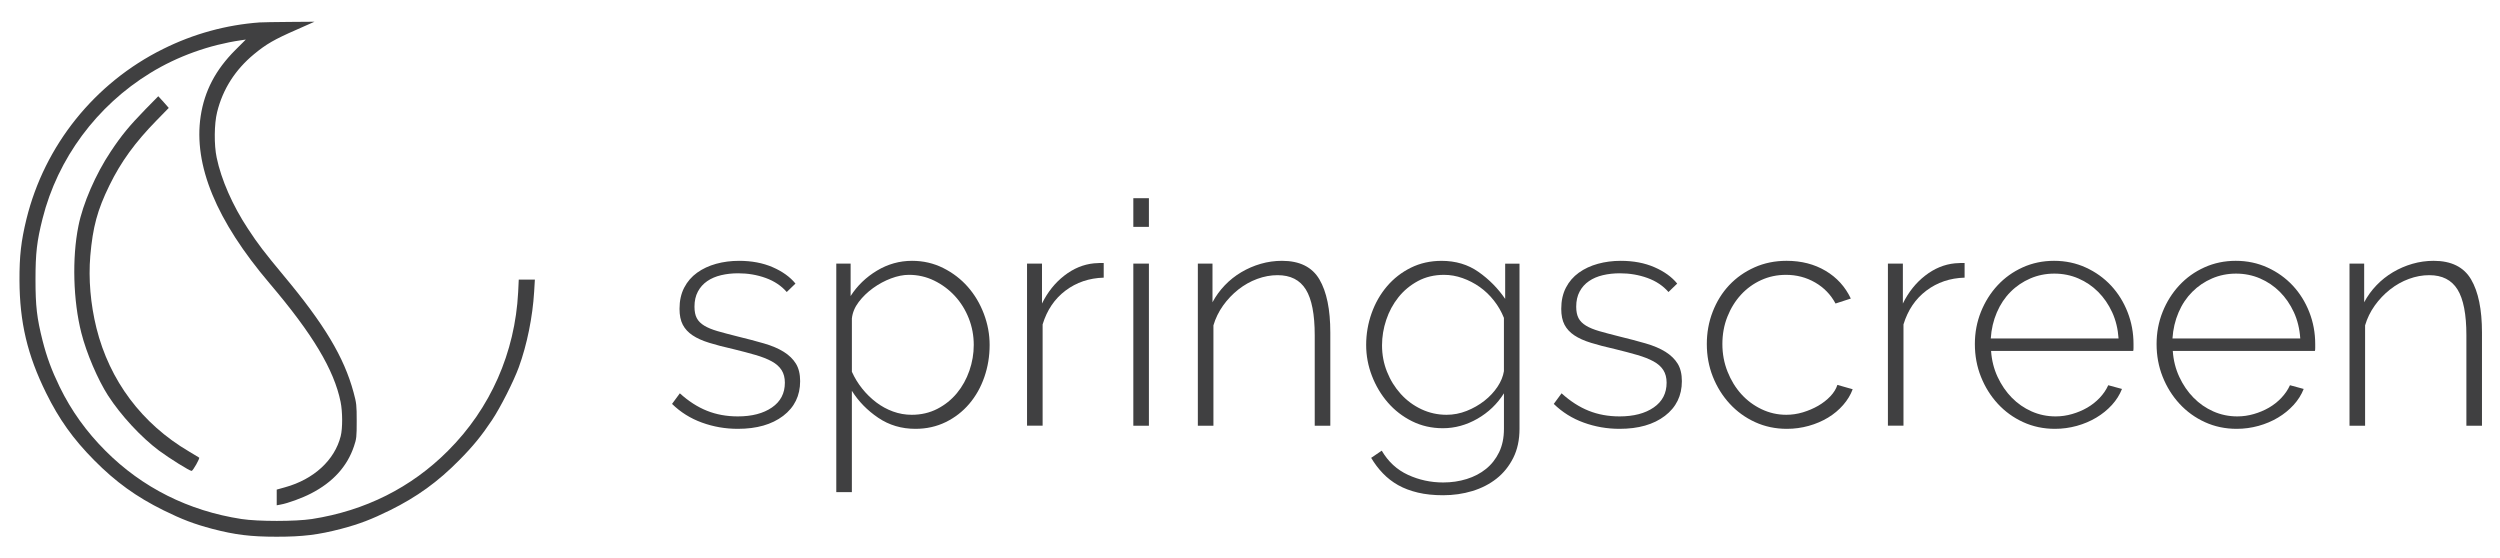<?xml version="1.0" encoding="utf-8"?>
<!-- Generator: Adobe Illustrator 16.0.0, SVG Export Plug-In . SVG Version: 6.00 Build 0)  -->
<!DOCTYPE svg PUBLIC "-//W3C//DTD SVG 1.1//EN" "http://www.w3.org/Graphics/SVG/1.1/DTD/svg11.dtd">
<svg version="1.1" id="Ebene_1" xmlns="http://www.w3.org/2000/svg" xmlns:xlink="http://www.w3.org/1999/xlink" x="0px" y="0px"
	 width="192.5px" height="43px" viewBox="0 0 192.5 43" enable-background="new 0 0 192.5 43" xml:space="preserve">
<g>
	<defs>
		<rect id="SVGID_1_" x="1.5" y="1.672" width="222.445" height="39.655"/>
	</defs>
	<clipPath id="SVGID_2_">
		<use xlink:href="#SVGID_1_"  overflow="visible"/>
	</clipPath>
	<path clip-path="url(#SVGID_2_)" fill="#404041" d="M19.989,1.727c-2.567,0.187-5.088,0.876-7.438,2.048
		C7.293,6.38,3.431,11.19,2.035,16.874c-0.411,1.691-0.543,2.823-0.535,4.731c0.016,3.219,0.605,5.725,2.048,8.648
		c1,2.031,2.078,3.543,3.706,5.188c1.66,1.676,3.242,2.814,5.328,3.848c1.451,0.713,2.335,1.053,3.77,1.434
		c1.752,0.457,2.947,0.605,4.956,0.605c2.008,0,3.203-0.148,4.955-0.605c1.435-0.381,2.319-0.721,3.77-1.434
		c2.07-1.025,3.676-2.18,5.328-3.855c1.062-1.07,1.729-1.893,2.52-3.08c0.652-0.977,1.668-2.984,2.071-4.086
		c0.628-1.729,1.062-3.861,1.179-5.824l0.054-0.914h-0.62h-0.621l-0.046,0.969c-0.241,4.66-2.133,8.949-5.406,12.215
		c-2.831,2.838-6.383,4.613-10.47,5.25c-1.249,0.195-4.173,0.195-5.429,0c-4.072-0.627-7.639-2.412-10.47-5.25
		c-1.473-1.475-2.629-3.08-3.529-4.926c-0.62-1.279-0.992-2.287-1.318-3.566c-0.435-1.73-0.543-2.645-0.543-4.691
		c0-2.049,0.108-2.963,0.543-4.694c1.163-4.629,4.172-8.693,8.306-11.222c2.079-1.279,4.53-2.156,6.965-2.513l0.38-0.055
		L18.12,3.852c-1.52,1.521-2.373,3.149-2.668,5.089c-0.566,3.769,1.195,8.042,5.321,12.896c3.296,3.879,4.948,6.631,5.452,9.105
		c0.155,0.744,0.163,2.047,0.008,2.645c-0.466,1.846-2.071,3.32-4.282,3.932l-0.644,0.18v0.604v0.605l0.295-0.055
		c0.566-0.1,1.668-0.504,2.342-0.854c1.691-0.867,2.793-2.086,3.312-3.637c0.194-0.574,0.21-0.713,0.21-1.939
		c0-1.232-0.016-1.373-0.241-2.209c-0.737-2.723-2.257-5.252-5.406-9.02c-1.45-1.746-1.954-2.397-2.729-3.583
		c-1.179-1.783-2.056-3.784-2.405-5.468c-0.209-0.97-0.194-2.613,0.032-3.506c0.434-1.768,1.395-3.272,2.854-4.475
		c0.923-0.76,1.543-1.124,3.249-1.869l1.396-0.62l-1.939,0.015C21.214,1.697,20.183,1.711,19.989,1.727"/>
	<path clip-path="url(#SVGID_2_)" fill="#404041" d="M11.179,8.436C9.954,9.7,9.372,10.398,8.527,11.669
		c-1.156,1.729-2.149,4.01-2.49,5.739c-0.497,2.458-0.403,5.754,0.225,8.221c0.395,1.566,1.272,3.605,2.055,4.824
		c0.992,1.535,2.544,3.209,3.924,4.242c0.815,0.605,2.358,1.566,2.513,1.566c0.101,0,0.651-0.979,0.581-1.023
		c-0.023-0.016-0.372-0.232-0.783-0.473c-3.629-2.133-6.119-5.461-7.127-9.508c-0.457-1.848-0.62-3.771-0.473-5.554
		c0.194-2.226,0.543-3.528,1.474-5.429c0.891-1.823,1.97-3.304,3.622-4.995l0.946-0.969l-0.396-0.45
		c-0.217-0.248-0.403-0.45-0.411-0.45C12.187,7.412,11.73,7.877,11.179,8.436"/>
</g>
<g>
	<path fill="#404041" d="M56.811,33.02c-0.96,0-1.88-0.16-2.76-0.48c-0.88-0.318-1.648-0.799-2.304-1.439l0.6-0.816
		c0.672,0.609,1.368,1.057,2.088,1.344c0.72,0.289,1.512,0.434,2.376,0.434c1.088,0,1.964-0.229,2.628-0.686
		c0.664-0.455,0.996-1.092,0.996-1.906c0-0.385-0.084-0.709-0.252-0.973s-0.42-0.488-0.756-0.672
		c-0.336-0.184-0.752-0.348-1.248-0.492c-0.496-0.145-1.072-0.297-1.728-0.457c-0.705-0.158-1.316-0.318-1.836-0.479
		c-0.521-0.16-0.948-0.352-1.284-0.576s-0.588-0.496-0.756-0.816s-0.252-0.729-0.252-1.225c0-0.623,0.12-1.168,0.36-1.631
		c0.24-0.464,0.572-0.848,0.996-1.153c0.423-0.304,0.912-0.531,1.464-0.684c0.552-0.152,1.14-0.229,1.764-0.229
		c0.976,0,1.839,0.164,2.592,0.492c0.752,0.328,1.336,0.748,1.752,1.26l-0.672,0.649c-0.417-0.48-0.957-0.84-1.62-1.081
		c-0.664-0.24-1.372-0.36-2.124-0.36c-0.464,0-0.9,0.048-1.308,0.145c-0.408,0.096-0.764,0.248-1.068,0.456
		c-0.304,0.208-0.544,0.475-0.72,0.803c-0.176,0.328-0.264,0.717-0.264,1.164c0,0.369,0.06,0.664,0.18,0.889
		c0.12,0.225,0.312,0.416,0.576,0.576s0.604,0.299,1.02,0.42c0.416,0.119,0.912,0.252,1.488,0.396
		c0.784,0.191,1.48,0.375,2.088,0.551c0.608,0.176,1.116,0.393,1.524,0.648c0.408,0.256,0.72,0.561,0.936,0.912
		c0.216,0.352,0.324,0.801,0.324,1.344c0,1.121-0.436,2.012-1.308,2.676C59.43,32.688,58.266,33.02,56.811,33.02z"/>
	<path fill="#404041" d="M70.49,33.02c-1.072,0-2.028-0.283-2.868-0.852c-0.84-0.568-1.516-1.26-2.028-2.076v7.801h-1.2V20.299
		h1.104v2.496c0.512-0.799,1.188-1.451,2.028-1.956c0.84-0.504,1.74-0.756,2.7-0.756c0.864,0,1.664,0.185,2.4,0.553
		c0.736,0.368,1.368,0.852,1.896,1.452c0.528,0.6,0.94,1.293,1.236,2.076s0.444,1.584,0.444,2.4c0,0.863-0.136,1.688-0.408,2.471
		c-0.272,0.785-0.66,1.473-1.164,2.064s-1.108,1.061-1.812,1.404S71.338,33.02,70.49,33.02z M70.203,31.939
		c0.72,0,1.375-0.152,1.968-0.455c0.592-0.305,1.096-0.709,1.512-1.213c0.416-0.504,0.735-1.08,0.96-1.729
		c0.224-0.646,0.336-1.307,0.336-1.979c0-0.721-0.128-1.404-0.384-2.053s-0.612-1.221-1.068-1.717
		c-0.456-0.494-0.988-0.891-1.596-1.187c-0.608-0.296-1.256-0.444-1.944-0.444c-0.432,0-0.892,0.093-1.38,0.276
		c-0.488,0.184-0.948,0.432-1.38,0.744c-0.432,0.313-0.8,0.668-1.104,1.068c-0.304,0.4-0.48,0.824-0.528,1.271v4.104
		c0.208,0.465,0.472,0.896,0.792,1.297c0.32,0.4,0.68,0.752,1.08,1.057c0.4,0.303,0.832,0.539,1.296,0.707
		C69.227,31.855,69.707,31.939,70.203,31.939z"/>
	<path fill="#404041" d="M84.986,21.379c-1.12,0.032-2.1,0.364-2.94,0.996c-0.84,0.633-1.428,1.5-1.764,2.605v7.799h-1.2v-12.48
		h1.152v3.072c0.432-0.879,1.004-1.595,1.716-2.147c0.711-0.553,1.476-0.868,2.292-0.948c0.16-0.016,0.304-0.024,0.432-0.024
		s0.232,0,0.312,0V21.379z"/>
	<path fill="#404041" d="M87.266,17.468V15.26h1.2v2.208H87.266z M87.266,32.779v-12.48h1.2v12.48H87.266z"/>
	<path fill="#404041" d="M102.434,32.779h-1.2V25.82c0-1.617-0.228-2.793-0.685-3.529c-0.455-0.735-1.18-1.103-2.172-1.103
		c-0.527,0-1.052,0.096-1.572,0.288c-0.52,0.191-1.003,0.464-1.451,0.815c-0.448,0.354-0.84,0.766-1.176,1.236
		c-0.336,0.473-0.584,0.98-0.744,1.525v7.727h-1.2v-12.48h1.128v2.976c0.256-0.48,0.572-0.916,0.948-1.307
		c0.375-0.393,0.8-0.729,1.272-1.009c0.472-0.279,0.972-0.495,1.5-0.647c0.527-0.152,1.071-0.229,1.631-0.229
		c1.36,0,2.32,0.477,2.881,1.429c0.56,0.953,0.84,2.316,0.84,4.091V32.779z"/>
	<path fill="#404041" d="M111.098,32.973c-0.864,0-1.656-0.182-2.376-0.541s-1.341-0.84-1.86-1.439s-0.928-1.285-1.224-2.053
		s-0.444-1.561-0.444-2.375c0-0.848,0.141-1.664,0.42-2.449c0.279-0.783,0.676-1.475,1.188-2.076
		c0.512-0.599,1.124-1.075,1.836-1.427c0.712-0.352,1.5-0.528,2.364-0.528c1.088,0,2.035,0.284,2.844,0.853
		c0.808,0.568,1.492,1.259,2.052,2.076v-2.712h1.104v12.72c0,0.848-0.16,1.592-0.48,2.232c-0.32,0.639-0.748,1.172-1.284,1.596
		s-1.16,0.744-1.872,0.961c-0.712,0.215-1.46,0.322-2.244,0.322c-0.72,0-1.367-0.066-1.943-0.203s-1.084-0.328-1.524-0.576
		s-0.832-0.553-1.176-0.912c-0.345-0.359-0.644-0.756-0.899-1.188l0.815-0.553c0.495,0.848,1.168,1.469,2.017,1.861
		c0.848,0.391,1.752,0.588,2.711,0.588c0.641,0,1.244-0.088,1.813-0.266c0.568-0.176,1.064-0.436,1.488-0.779
		s0.76-0.771,1.008-1.283c0.248-0.514,0.372-1.113,0.372-1.801v-2.736c-0.513,0.816-1.192,1.469-2.04,1.957
		C112.913,32.729,112.025,32.973,111.098,32.973z M111.386,31.939c0.528,0,1.044-0.1,1.548-0.299
		c0.504-0.201,0.96-0.461,1.368-0.781c0.407-0.32,0.743-0.68,1.008-1.08c0.265-0.398,0.428-0.799,0.492-1.199v-4.104
		c-0.192-0.48-0.448-0.924-0.769-1.332s-0.684-0.756-1.092-1.045c-0.408-0.288-0.848-0.516-1.32-0.684
		c-0.472-0.168-0.947-0.252-1.428-0.252c-0.752,0-1.424,0.16-2.016,0.48s-1.092,0.737-1.5,1.249s-0.721,1.092-0.936,1.738
		c-0.217,0.648-0.324,1.301-0.324,1.957c0,0.721,0.127,1.4,0.384,2.039c0.255,0.641,0.607,1.209,1.056,1.705
		c0.447,0.496,0.977,0.889,1.584,1.176S110.697,31.939,111.386,31.939z"/>
	<path fill="#404041" d="M124.705,33.02c-0.96,0-1.881-0.16-2.76-0.48c-0.881-0.318-1.648-0.799-2.305-1.439l0.601-0.816
		c0.672,0.609,1.368,1.057,2.088,1.344c0.72,0.289,1.512,0.434,2.376,0.434c1.088,0,1.964-0.229,2.628-0.686
		c0.663-0.455,0.996-1.092,0.996-1.906c0-0.385-0.084-0.709-0.252-0.973s-0.42-0.488-0.756-0.672
		c-0.337-0.184-0.753-0.348-1.248-0.492c-0.496-0.145-1.072-0.297-1.728-0.457c-0.705-0.158-1.316-0.318-1.836-0.479
		c-0.521-0.16-0.949-0.352-1.285-0.576s-0.588-0.496-0.756-0.816s-0.252-0.729-0.252-1.225c0-0.623,0.12-1.168,0.36-1.631
		c0.239-0.464,0.571-0.848,0.996-1.153c0.423-0.304,0.911-0.531,1.464-0.684c0.552-0.152,1.141-0.229,1.764-0.229
		c0.977,0,1.84,0.164,2.592,0.492s1.336,0.748,1.752,1.26l-0.672,0.649c-0.416-0.48-0.956-0.84-1.619-1.081
		c-0.664-0.24-1.373-0.36-2.125-0.36c-0.464,0-0.899,0.048-1.308,0.145c-0.407,0.096-0.765,0.248-1.067,0.456
		c-0.305,0.208-0.545,0.475-0.721,0.803s-0.264,0.717-0.264,1.164c0,0.369,0.061,0.664,0.18,0.889
		c0.12,0.225,0.313,0.416,0.576,0.576s0.604,0.299,1.02,0.42c0.416,0.119,0.912,0.252,1.488,0.396
		c0.784,0.191,1.48,0.375,2.088,0.551c0.608,0.176,1.116,0.393,1.524,0.648c0.407,0.256,0.72,0.561,0.937,0.912
		c0.215,0.352,0.323,0.801,0.323,1.344c0,1.121-0.437,2.012-1.308,2.676C127.324,32.688,126.16,33.02,124.705,33.02z"/>
	<path fill="#404041" d="M131.425,26.492c0-0.881,0.151-1.713,0.456-2.496c0.304-0.783,0.729-1.465,1.271-2.041
		c0.545-0.576,1.192-1.032,1.945-1.368c0.751-0.336,1.575-0.504,2.471-0.504c1.137,0,2.137,0.257,3,0.769
		c0.865,0.512,1.513,1.224,1.945,2.136l-1.177,0.383c-0.368-0.688-0.892-1.227-1.571-1.62c-0.681-0.392-1.429-0.588-2.244-0.588
		c-0.688,0-1.328,0.137-1.92,0.408c-0.593,0.272-1.109,0.649-1.549,1.127c-0.439,0.48-0.788,1.045-1.044,1.693
		c-0.256,0.646-0.384,1.348-0.384,2.1s0.132,1.459,0.396,2.123c0.264,0.664,0.615,1.24,1.056,1.729s0.96,0.877,1.56,1.164
		s1.236,0.432,1.908,0.432c0.432,0,0.859-0.063,1.284-0.191c0.424-0.129,0.815-0.297,1.176-0.504
		c0.36-0.209,0.672-0.453,0.937-0.732c0.264-0.279,0.443-0.572,0.539-0.875l1.177,0.336c-0.16,0.432-0.404,0.836-0.732,1.211
		c-0.328,0.377-0.716,0.701-1.163,0.973c-0.449,0.271-0.945,0.484-1.488,0.635c-0.545,0.152-1.104,0.229-1.681,0.229
		c-0.88,0-1.696-0.172-2.448-0.516s-1.403-0.816-1.955-1.416c-0.553-0.6-0.984-1.291-1.297-2.076
		C131.581,28.229,131.425,27.389,131.425,26.492z"/>
	<path fill="#404041" d="M151.273,21.379c-1.121,0.032-2.101,0.364-2.94,0.996c-0.84,0.633-1.428,1.5-1.765,2.605v7.799h-1.199
		v-12.48h1.152v3.072c0.432-0.879,1.004-1.595,1.716-2.147c0.712-0.553,1.476-0.868,2.292-0.948c0.16-0.016,0.304-0.024,0.432-0.024
		s0.232,0,0.313,0V21.379z"/>
	<path fill="#404041" d="M158.232,33.02c-0.88,0-1.695-0.172-2.447-0.516c-0.753-0.344-1.404-0.816-1.957-1.416
		c-0.551-0.6-0.983-1.291-1.295-2.076c-0.313-0.783-0.469-1.623-0.469-2.52c0-0.881,0.156-1.709,0.469-2.484
		c0.312-0.775,0.739-1.455,1.283-2.04c0.544-0.584,1.188-1.045,1.932-1.381c0.744-0.336,1.549-0.504,2.412-0.504
		c0.881,0,1.696,0.173,2.448,0.517s1.399,0.808,1.944,1.392c0.543,0.584,0.968,1.264,1.271,2.04
		c0.305,0.777,0.457,1.596,0.457,2.461c0,0.08,0,0.18,0,0.299c0,0.121-0.009,0.197-0.024,0.229h-10.944
		c0.049,0.721,0.217,1.389,0.504,2.004c0.288,0.617,0.652,1.148,1.092,1.596c0.44,0.449,0.948,0.801,1.524,1.057
		s1.192,0.385,1.849,0.385c0.432,0,0.855-0.061,1.271-0.182c0.416-0.119,0.804-0.283,1.164-0.49c0.359-0.209,0.68-0.461,0.96-0.758
		c0.28-0.295,0.5-0.619,0.659-0.971l1.057,0.287c-0.176,0.449-0.436,0.861-0.779,1.236c-0.345,0.377-0.744,0.701-1.201,0.973
		c-0.455,0.271-0.955,0.484-1.5,0.635C159.369,32.943,158.809,33.02,158.232,33.02z M163.129,26.061
		c-0.049-0.736-0.213-1.408-0.492-2.018c-0.28-0.607-0.641-1.131-1.08-1.57c-0.44-0.441-0.948-0.785-1.523-1.033
		c-0.576-0.248-1.193-0.372-1.849-0.372c-0.656,0-1.272,0.124-1.849,0.372c-0.575,0.248-1.084,0.591-1.523,1.033
		c-0.439,0.439-0.792,0.967-1.056,1.584c-0.265,0.615-0.421,1.283-0.468,2.004H163.129z"/>
	<path fill="#404041" d="M172.225,33.02c-0.881,0-1.696-0.172-2.448-0.516c-0.753-0.344-1.403-0.816-1.956-1.416
		c-0.552-0.6-0.984-1.291-1.296-2.076c-0.312-0.783-0.468-1.623-0.468-2.52c0-0.881,0.156-1.709,0.468-2.484s0.739-1.455,1.284-2.04
		c0.543-0.584,1.188-1.045,1.932-1.381s1.549-0.504,2.412-0.504c0.88,0,1.695,0.173,2.447,0.517s1.4,0.808,1.945,1.392
		c0.543,0.584,0.967,1.264,1.271,2.04c0.304,0.777,0.456,1.596,0.456,2.461c0,0.08,0,0.18,0,0.299c0,0.121-0.009,0.197-0.024,0.229
		h-10.943c0.048,0.721,0.216,1.389,0.504,2.004c0.287,0.617,0.651,1.148,1.092,1.596c0.439,0.449,0.947,0.801,1.523,1.057
		s1.192,0.385,1.849,0.385c0.432,0,0.855-0.061,1.272-0.182c0.416-0.119,0.803-0.283,1.164-0.49c0.359-0.209,0.68-0.461,0.959-0.758
		c0.28-0.295,0.5-0.619,0.66-0.971l1.057,0.287c-0.177,0.449-0.437,0.861-0.78,1.236c-0.345,0.377-0.744,0.701-1.2,0.973
		s-0.956,0.484-1.5,0.635C173.36,32.943,172.801,33.02,172.225,33.02z M177.12,26.061c-0.048-0.736-0.212-1.408-0.491-2.018
		c-0.281-0.607-0.641-1.131-1.08-1.57c-0.441-0.441-0.949-0.785-1.524-1.033c-0.576-0.248-1.192-0.372-1.849-0.372
		s-1.271,0.124-1.848,0.372s-1.084,0.591-1.523,1.033c-0.44,0.439-0.793,0.967-1.057,1.584c-0.264,0.615-0.42,1.283-0.468,2.004
		H177.12z"/>
	<path fill="#404041" d="M191.112,32.779h-1.2V25.82c0-1.617-0.228-2.793-0.684-3.529c-0.456-0.735-1.18-1.103-2.172-1.103
		c-0.528,0-1.053,0.096-1.572,0.288c-0.52,0.191-1.004,0.464-1.451,0.815c-0.449,0.354-0.841,0.766-1.177,1.236
		c-0.336,0.473-0.584,0.98-0.744,1.525v7.727h-1.2v-12.48h1.129v2.976c0.256-0.48,0.571-0.916,0.947-1.307
		c0.376-0.393,0.801-0.729,1.272-1.009c0.472-0.279,0.972-0.495,1.5-0.647s1.071-0.229,1.632-0.229c1.359,0,2.32,0.477,2.88,1.429
		c0.56,0.953,0.84,2.316,0.84,4.091V32.779z"/>
</g>
</svg>

